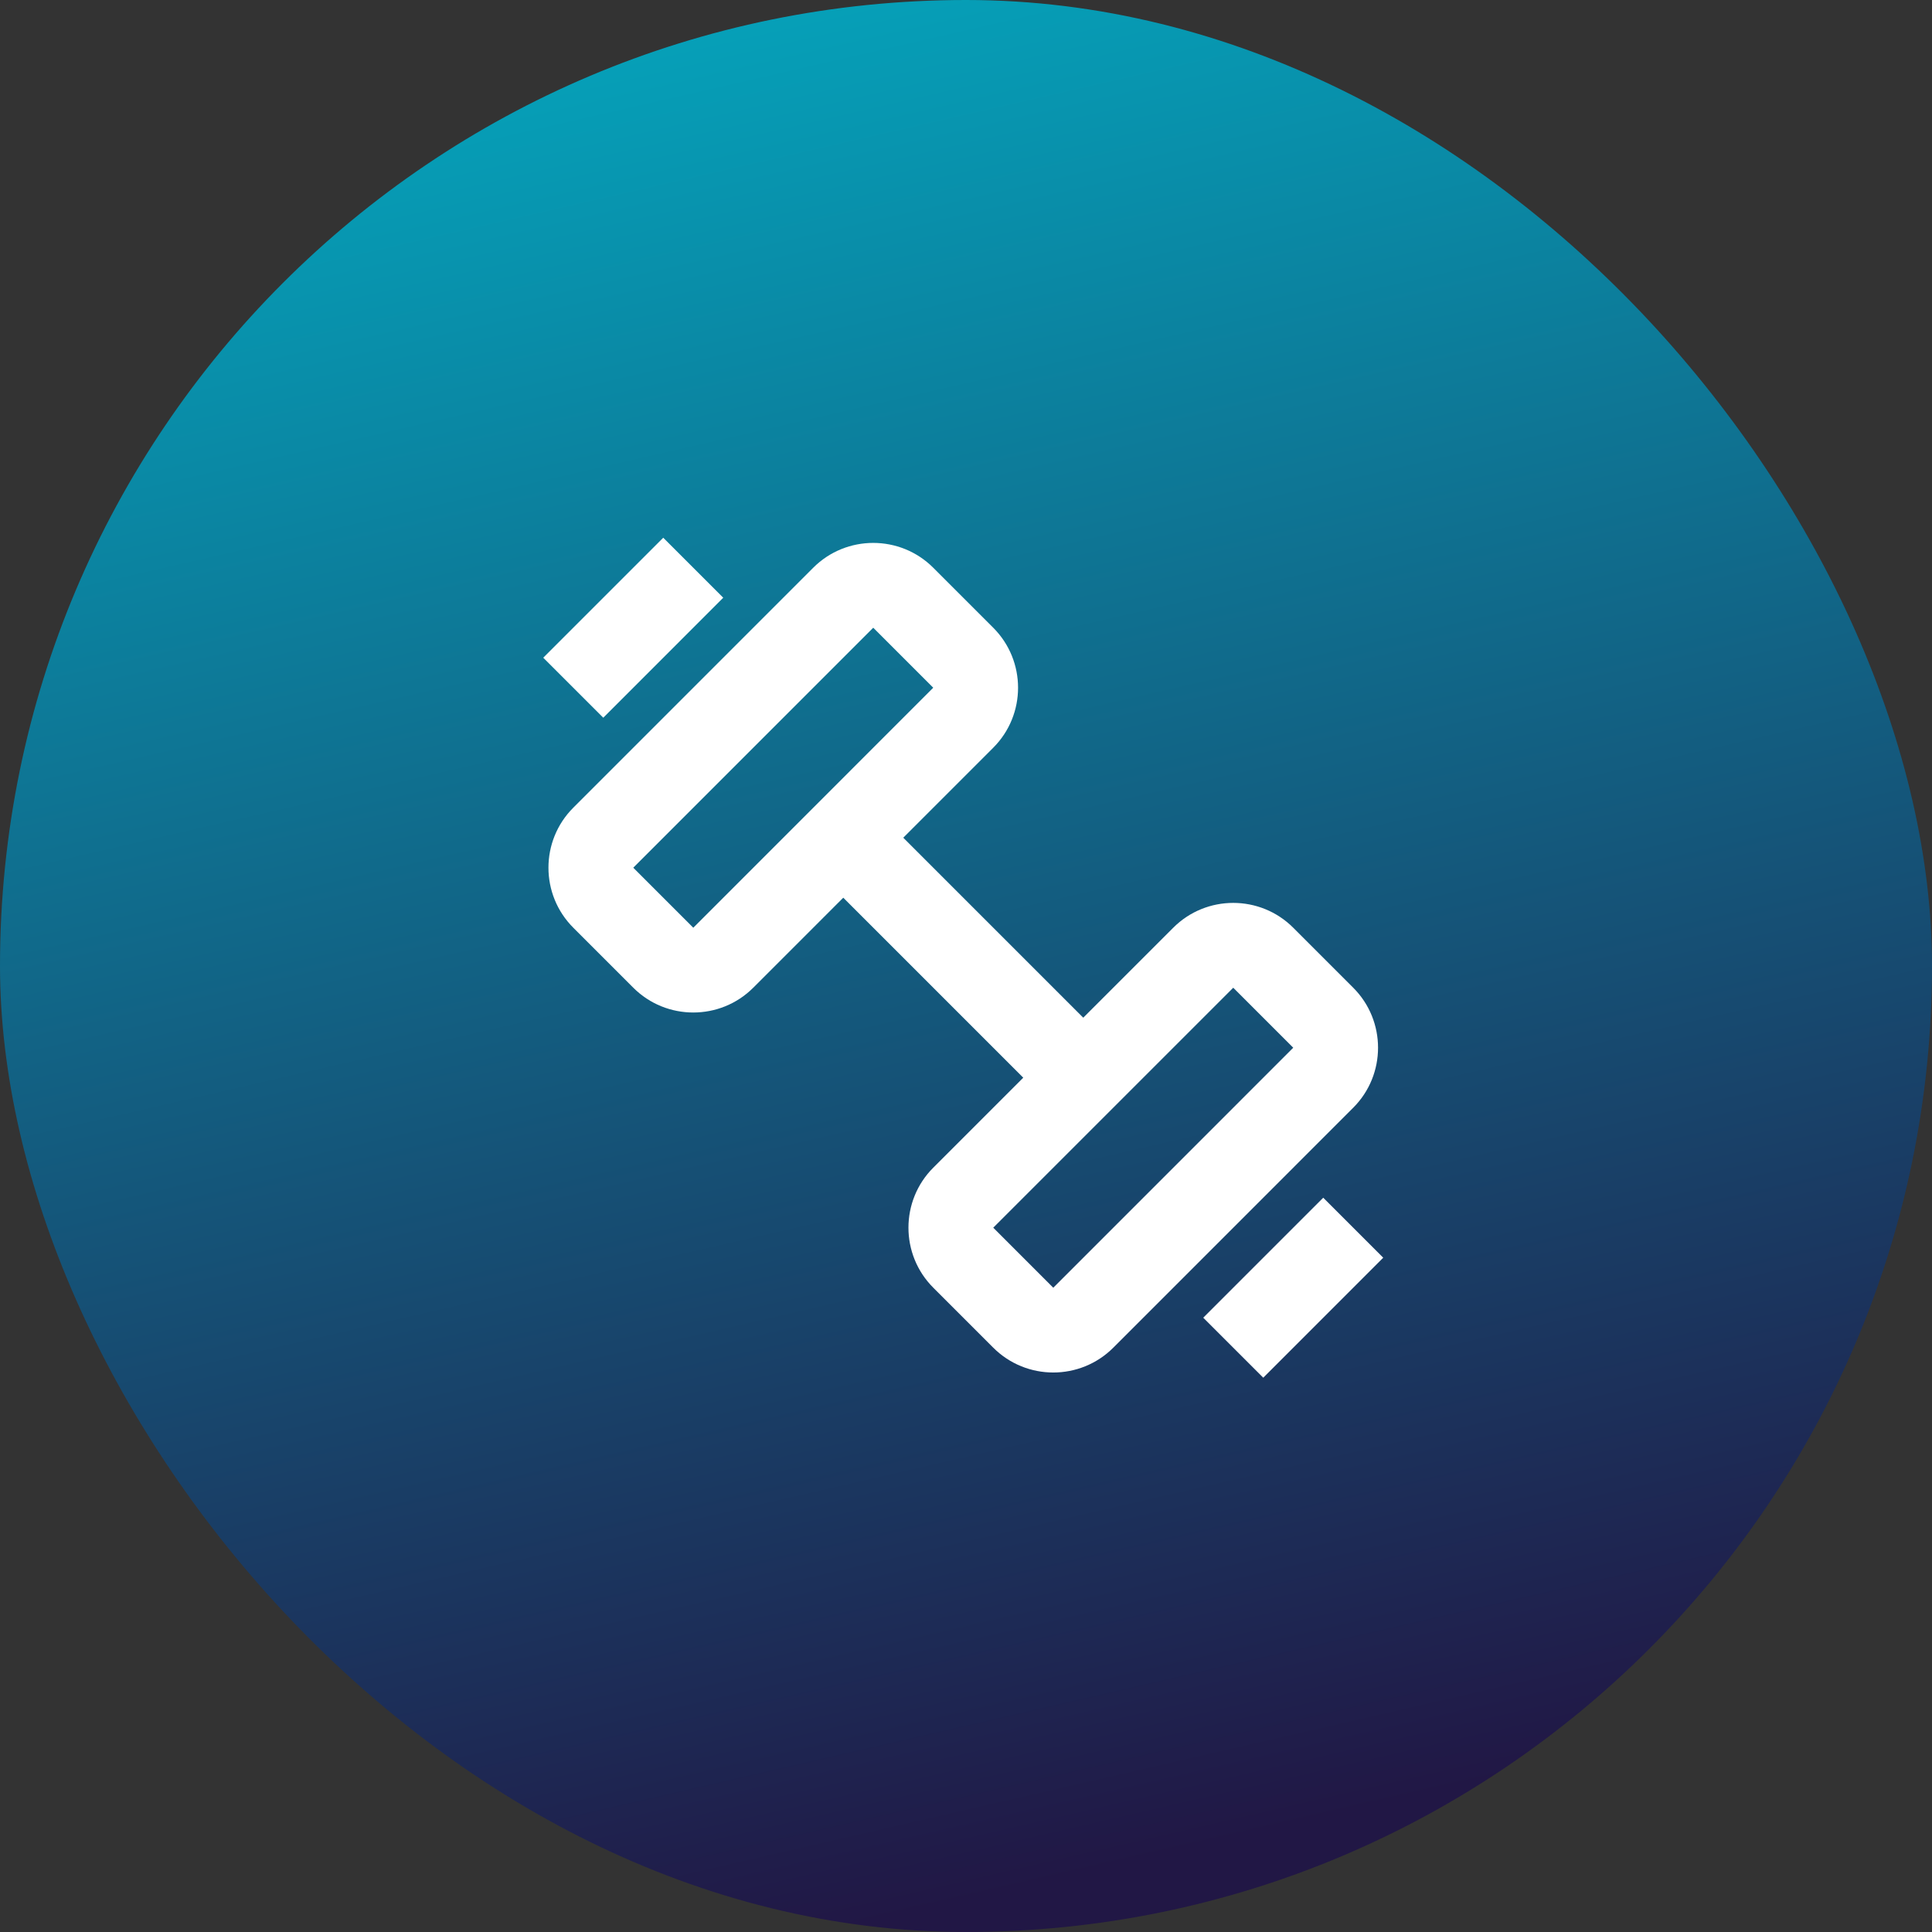 <?xml version="1.0"?>
<svg xmlns="http://www.w3.org/2000/svg" width="74" height="74" viewBox="0 0 74 74" fill="none">
<rect x="0" y="0" width="74" height="74" fill="#333333" stroke="none"/>
<rect width="74" height="74" rx="37" fill="url(#paint0_linear_768_4027)"/>
<path d="M51.832 37.832L49.534 35.534C48.266 34.266 46.205 34.266 44.938 35.534L41.491 38.98L34.597 32.086L38.044 28.639C39.311 27.372 39.311 25.311 38.043 24.043L35.745 21.745C34.478 20.478 32.416 20.478 31.149 21.745L21.958 30.937C20.69 32.204 20.69 34.265 21.958 35.533L24.256 37.831C25.523 39.098 27.585 39.098 28.852 37.831L32.299 34.384L39.193 41.278L35.746 44.725C34.479 45.992 34.479 48.054 35.746 49.321L38.044 51.619C39.312 52.887 41.373 52.887 42.641 51.62L51.832 42.428C53.099 41.161 53.099 39.099 51.832 37.832ZM24.256 33.235L33.447 24.043L35.745 26.341L26.555 35.534L24.256 33.235ZM38.044 47.023L47.236 37.832L49.534 40.13L40.343 49.323L38.044 47.023ZM50.683 45.875L52.981 48.173L48.386 52.769L46.087 50.471L50.683 45.875ZM25.404 20.596L27.702 22.894L23.107 27.49L20.808 25.192L25.404 20.596Z" fill="white"/>
<defs>
<linearGradient id="paint0_linear_768_4027" x1="26.721" y1="-4.11359e-07" x2="43.165" y2="71.428" gradientUnits="userSpaceOnUse">
<stop stop-color="#05A2BA"/>
<stop offset="1" stop-color="#211745"/>
</linearGradient>
</defs>
</svg>

